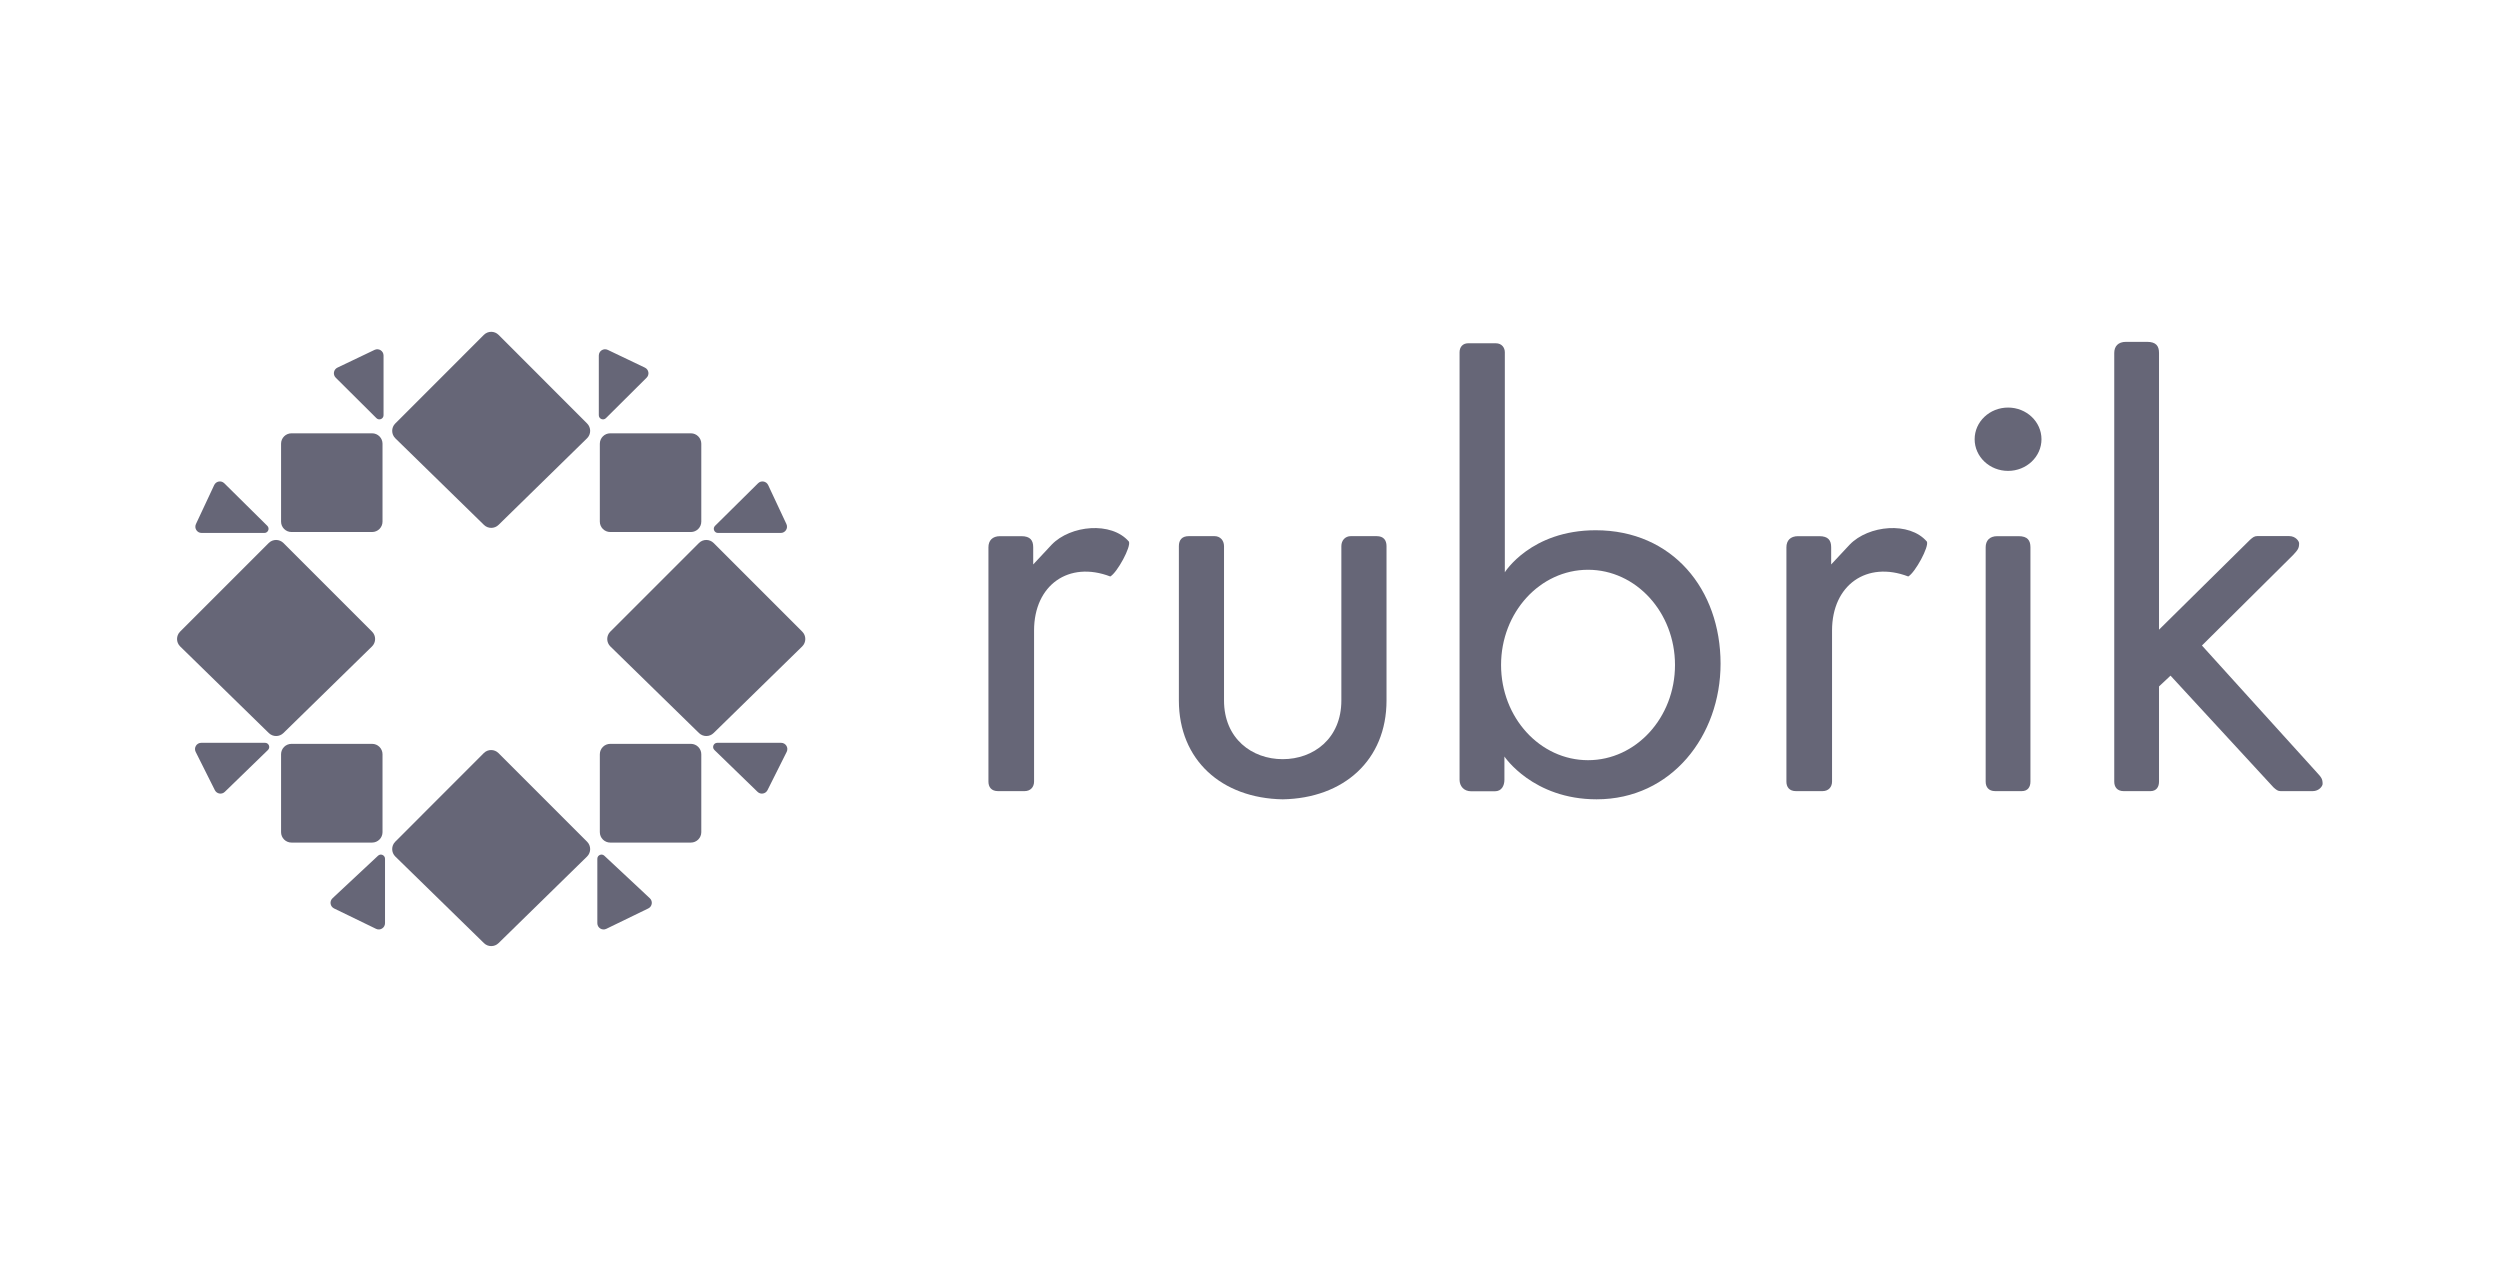 <?xml version="1.0" encoding="UTF-8"?> <svg xmlns="http://www.w3.org/2000/svg" width="120" height="61" viewBox="0 0 120 61" fill="none"> <path d="M56.586 33.624V26.216C56.586 25.93 56.725 25.735 57.059 25.735H58.301C58.559 25.735 58.753 25.93 58.753 26.216V33.624C58.753 35.448 60.088 36.44 61.569 36.44C63.051 36.44 64.385 35.448 64.385 33.624V26.216C64.385 25.93 64.579 25.735 64.837 25.735H66.08C66.414 25.735 66.553 25.93 66.553 26.216V33.624C66.553 36.482 64.503 38.315 61.569 38.368C58.636 38.315 56.586 36.482 56.586 33.624Z" fill="#666677"></path> <path d="M17.861 25.537C18.137 25.537 18.361 25.313 18.361 25.037V21.299C18.361 21.023 18.137 20.799 17.861 20.799H13.991C13.715 20.799 13.491 21.023 13.491 21.299V25.037C13.491 25.313 13.715 25.537 13.991 25.537H17.861Z" fill="#666677"></path> <path d="M8.649 31.03C8.449 30.835 8.448 30.515 8.644 30.319L12.898 26.065C13.093 25.869 13.41 25.869 13.605 26.065L17.859 30.319C18.056 30.515 18.054 30.835 17.855 31.03L13.603 35.187C13.409 35.377 13.098 35.377 12.904 35.187L8.649 31.03Z" fill="#666677"></path> <path d="M17.861 40.444C18.137 40.444 18.361 40.22 18.361 39.944V36.205C18.361 35.929 18.137 35.705 17.861 35.705H13.991C13.715 35.705 13.491 35.929 13.491 36.205V39.944C13.491 40.22 13.715 40.444 13.991 40.444H17.861Z" fill="#666677"></path> <path d="M16.115 18.129C15.968 17.983 16.01 17.735 16.197 17.646L17.98 16.794C18.18 16.699 18.41 16.844 18.41 17.065V19.93C18.41 20.108 18.195 20.197 18.069 20.072L16.115 18.129Z" fill="#666677"></path> <path d="M10.282 23.282C10.37 23.095 10.617 23.05 10.765 23.196L12.831 25.24C12.958 25.365 12.869 25.582 12.69 25.582H9.677C9.457 25.582 9.312 25.354 9.405 25.155L10.282 23.282Z" fill="#666677"></path> <path d="M9.392 36.09C9.292 35.89 9.437 35.655 9.66 35.655H12.723C12.903 35.655 12.991 35.874 12.862 35.999L10.79 38.009C10.645 38.15 10.404 38.109 10.313 37.928L9.392 36.09Z" fill="#666677"></path> <path d="M18.05 44.584C18.249 44.681 18.481 44.535 18.481 44.314V41.221C18.481 41.046 18.272 40.955 18.145 41.075L15.961 43.116C15.807 43.26 15.845 43.513 16.035 43.605L18.05 44.584Z" fill="#666677"></path> <path d="M23.932 16.074L28.182 20.328C28.378 20.525 28.377 20.844 28.178 21.038L23.93 25.195C23.736 25.385 23.425 25.386 23.231 25.196L18.976 21.039C18.777 20.844 18.775 20.524 18.972 20.328L23.225 16.074C23.42 15.878 23.737 15.878 23.932 16.074Z" fill="#666677"></path> <path d="M28.792 21.299V25.037C28.792 25.313 29.016 25.537 29.292 25.537H33.162C33.438 25.537 33.662 25.313 33.662 25.037V21.299C33.662 21.023 33.438 20.799 33.162 20.799H29.292C29.016 20.799 28.792 21.023 28.792 21.299Z" fill="#666677"></path> <path d="M29.172 16.794L30.955 17.646C31.142 17.735 31.185 17.983 31.038 18.129L29.084 20.072C28.958 20.197 28.743 20.108 28.743 19.93V17.065C28.743 16.844 28.973 16.699 29.172 16.794Z" fill="#666677"></path> <path d="M34.322 25.24L36.388 23.196C36.535 23.05 36.783 23.095 36.871 23.282L37.748 25.155C37.841 25.354 37.696 25.582 37.476 25.582H34.463C34.284 25.582 34.195 25.365 34.322 25.24Z" fill="#666677"></path> <path d="M33.548 26.065C33.743 25.869 34.059 25.869 34.255 26.065L38.508 30.319C38.705 30.515 38.703 30.835 38.504 31.03L34.252 35.187C34.058 35.377 33.748 35.377 33.553 35.187L29.298 31.03C29.099 30.835 29.097 30.515 29.294 30.319L33.548 26.065Z" fill="#666677"></path> <path d="M34.43 35.655H37.493C37.716 35.655 37.861 35.89 37.761 36.09L36.84 37.928C36.749 38.109 36.508 38.15 36.363 38.009L34.291 35.999C34.162 35.874 34.25 35.655 34.43 35.655Z" fill="#666677"></path> <path d="M28.792 36.205V39.944C28.792 40.22 29.016 40.444 29.292 40.444H33.162C33.438 40.444 33.662 40.22 33.662 39.944V36.205C33.662 35.929 33.438 35.705 33.162 35.705H29.292C29.016 35.705 28.792 35.929 28.792 36.205Z" fill="#666677"></path> <path d="M28.672 41.221V44.314C28.672 44.535 28.904 44.681 29.103 44.584L31.118 43.605C31.307 43.513 31.346 43.26 31.192 43.116L29.008 41.075C28.881 40.955 28.672 41.046 28.672 41.221Z" fill="#666677"></path> <path d="M23.928 36.149L28.181 40.403C28.378 40.6 28.377 40.919 28.178 41.114L23.93 45.27C23.736 45.46 23.425 45.461 23.231 45.271L18.976 41.114C18.776 40.919 18.775 40.599 18.971 40.403L23.221 36.149C23.416 35.953 23.732 35.953 23.928 36.149Z" fill="#666677"></path> <path d="M47.445 37.517V26.269C47.445 25.949 47.633 25.736 48.004 25.736H49.024C49.453 25.736 49.594 25.937 49.594 26.269V27.094L50.48 26.144C51.383 25.207 53.35 25.019 54.187 25.996C54.305 26.234 53.628 27.48 53.294 27.671C51.309 26.91 49.635 28.072 49.635 30.265V37.517C49.635 37.773 49.469 37.974 49.178 37.974H47.903C47.585 37.974 47.445 37.777 47.445 37.517Z" fill="#666677"></path> <path d="M85.748 37.517V26.269C85.748 25.949 85.936 25.736 86.307 25.736H87.326C87.756 25.736 87.896 25.937 87.896 26.269V27.094L88.783 26.144C89.686 25.207 91.652 25.019 92.49 25.996C92.607 26.234 91.93 27.48 91.597 27.671C89.612 26.91 87.938 28.072 87.938 30.265V37.517C87.938 37.773 87.772 37.974 87.481 37.974H86.205C85.888 37.974 85.748 37.777 85.748 37.517Z" fill="#666677"></path> <path d="M95.312 37.517V26.269C95.312 25.949 95.5 25.736 95.871 25.736H96.891C97.32 25.736 97.461 25.937 97.461 26.269V37.517C97.461 37.773 97.336 37.974 97.045 37.974H95.77C95.452 37.974 95.312 37.777 95.312 37.517Z" fill="#666677"></path> <path d="M101.484 37.518V16.941C101.484 16.622 101.672 16.409 102.043 16.409H103.063C103.492 16.409 103.633 16.61 103.633 16.941V30.224L108.002 25.91C108.135 25.793 108.209 25.732 108.35 25.732H109.876C110.195 25.732 110.357 25.98 110.357 26.078C110.357 26.316 110.3 26.392 110.076 26.634L105.693 30.985L111.203 37.072C111.428 37.315 111.485 37.39 111.485 37.629C111.485 37.727 111.323 37.975 111.004 37.975H109.477C109.337 37.975 109.262 37.914 109.13 37.796L104.185 32.431L103.633 32.949V37.518C103.633 37.773 103.508 37.975 103.217 37.975H101.942C101.624 37.975 101.484 37.777 101.484 37.518Z" fill="#666677"></path> <path fill-rule="evenodd" clip-rule="evenodd" d="M70.059 16.91V37.428C70.059 37.738 70.269 37.981 70.612 37.981H71.758C72.076 37.981 72.212 37.715 72.212 37.428V36.313C72.212 36.313 73.576 38.367 76.637 38.367C80.238 38.367 82.587 35.307 82.587 31.858C82.587 28.293 80.281 25.452 76.593 25.452C73.483 25.452 72.232 27.469 72.232 27.469V16.91C72.232 16.695 72.092 16.477 71.798 16.477H70.472C70.221 16.477 70.059 16.648 70.059 16.91ZM76.226 36.489C78.531 36.489 80.4 34.443 80.4 31.919C80.4 29.395 78.531 27.349 76.226 27.349C73.92 27.349 72.051 29.395 72.051 31.919C72.051 34.443 73.92 36.489 76.226 36.489Z" fill="#666677"></path> <ellipse cx="96.387" cy="21.083" rx="1.604" ry="1.52" fill="#666677"></ellipse> </svg> 
